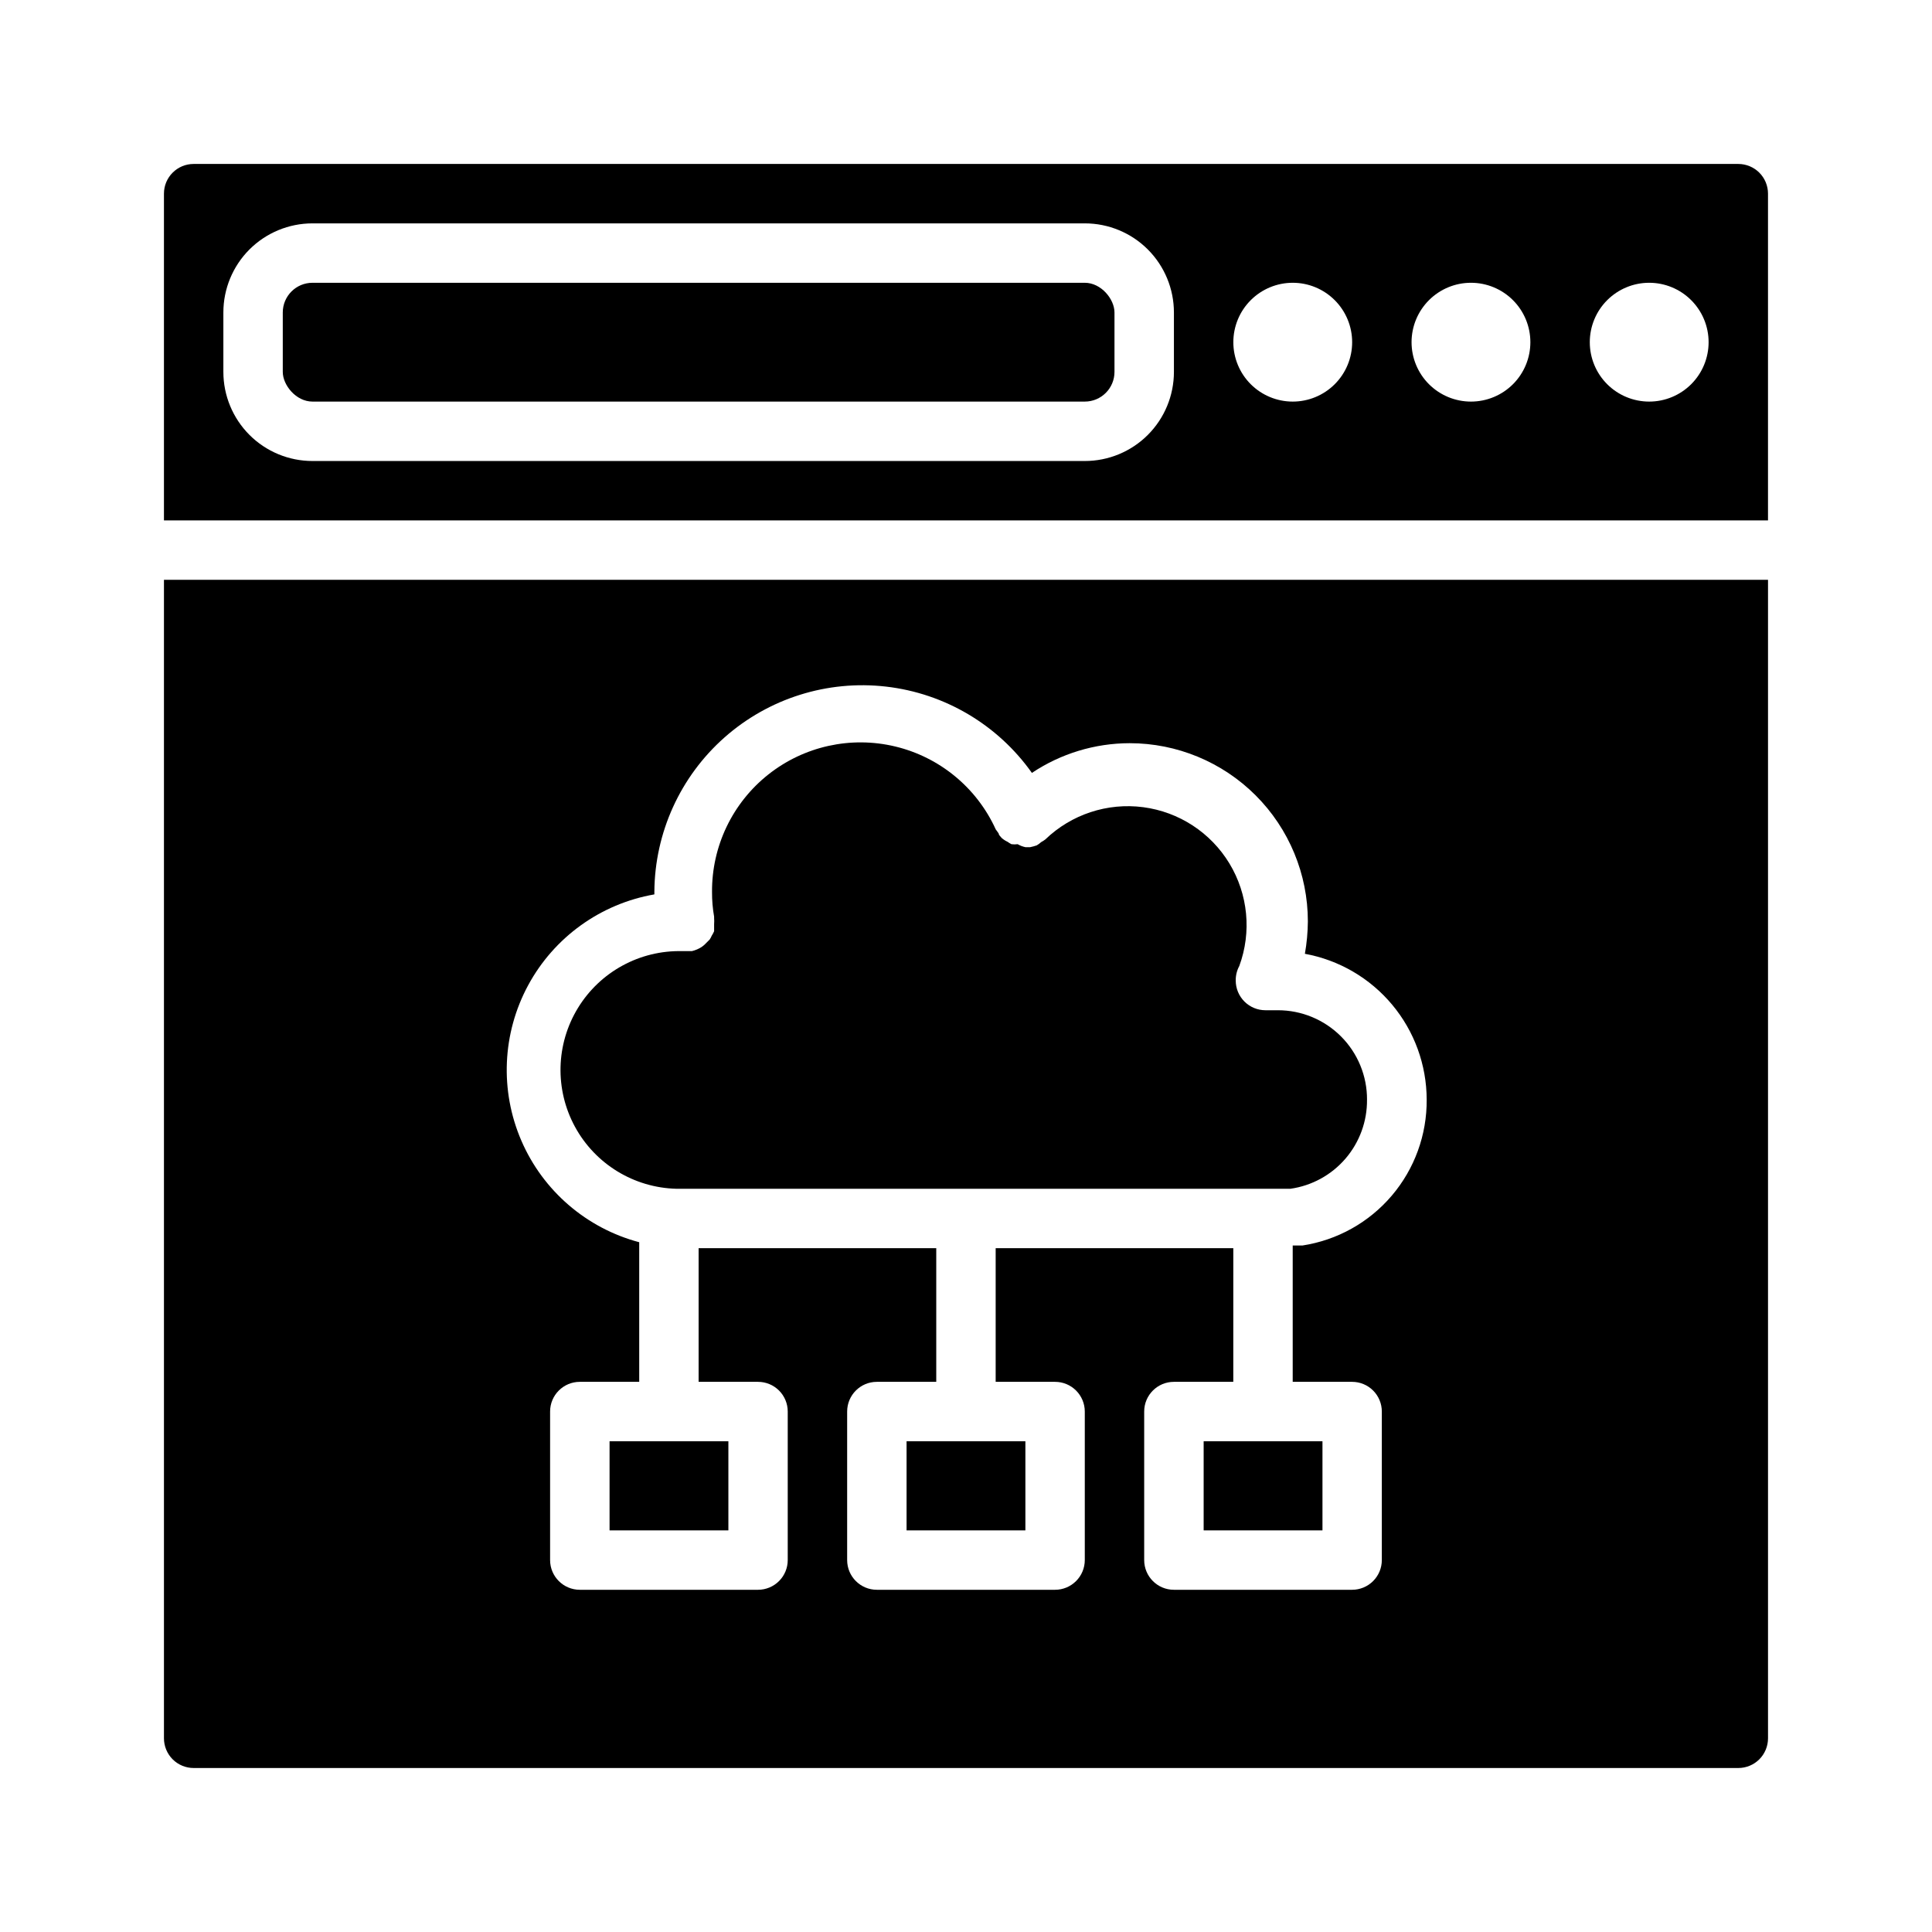 <?xml version="1.0" encoding="UTF-8"?>
<!-- Uploaded to: ICON Repo, www.svgrepo.com, Generator: ICON Repo Mixer Tools -->
<svg fill="#000000" width="800px" height="800px" version="1.1" viewBox="144 144 512 512" xmlns="http://www.w3.org/2000/svg">
 <g>
  <path d="m604.67 187.45h-409.35c-4.348 0-7.871 3.523-7.871 7.871v86.594h425.09v-86.594c0-2.086-0.828-4.09-2.305-5.566-1.477-1.473-3.481-2.305-5.566-2.305zm-149.57 55.105c0 6.262-2.488 12.27-6.914 16.699-4.43 4.43-10.438 6.918-16.699 6.918h-204.68c-6.262 0-12.27-2.488-16.699-6.918-4.426-4.43-6.914-10.438-6.914-16.699v-15.746c0-6.262 2.488-12.27 6.914-16.699 4.43-4.426 10.438-6.914 16.699-6.914h204.68c6.262 0 12.27 2.488 16.699 6.914 4.426 4.43 6.914 10.438 6.914 16.699zm31.488 7.871c-4.176 0-8.18-1.66-11.133-4.609-2.953-2.953-4.609-6.957-4.609-11.133s1.656-8.18 4.609-11.133c2.953-2.953 6.957-4.613 11.133-4.613 4.176 0 8.18 1.66 11.133 4.613 2.953 2.953 4.613 6.957 4.613 11.133s-1.66 8.18-4.613 11.133c-2.953 2.949-6.957 4.609-11.133 4.609zm47.23 0h0.004c-4.176 0-8.18-1.66-11.133-4.609-2.953-2.953-4.613-6.957-4.613-11.133s1.66-8.18 4.613-11.133c2.953-2.953 6.957-4.613 11.133-4.613s8.18 1.66 11.133 4.613c2.953 2.953 4.609 6.957 4.609 11.133s-1.656 8.18-4.609 11.133c-2.953 2.949-6.957 4.609-11.133 4.609zm47.23 0h0.004c-4.176 0-8.18-1.66-11.133-4.609-2.953-2.953-4.609-6.957-4.609-11.133s1.656-8.18 4.609-11.133c2.953-2.953 6.957-4.613 11.133-4.613 4.176 0 8.18 1.66 11.133 4.613 2.953 2.953 4.613 6.957 4.613 11.133s-1.66 8.18-4.613 11.133c-2.953 2.949-6.957 4.609-11.133 4.609z"/>
  <path d="m226.81 218.94h204.67c4.348 0 7.871 4.348 7.871 7.871v15.742c0 4.348-3.523 7.871-7.871 7.871h-204.67c-4.348 0-7.871-4.348-7.871-7.871v-15.742c0-4.348 3.523-7.871 7.871-7.871z"/>
  <path d="m187.45 297.66v307.01c0 2.086 0.832 4.09 2.305 5.566 1.477 1.477 3.481 2.305 5.566 2.305h409.35c2.086 0 4.09-0.828 5.566-2.305 1.477-1.477 2.305-3.481 2.305-5.566v-307.01zm301.73 176.41h-2.598v36.133h15.746c2.086 0 4.09 0.828 5.566 2.305 1.477 1.477 2.305 3.481 2.305 5.566v39.359c0 2.09-0.828 4.09-2.305 5.566-1.477 1.477-3.481 2.309-5.566 2.309h-47.234c-4.348 0-7.871-3.527-7.871-7.875v-39.359c0-4.348 3.523-7.871 7.871-7.871h15.742l0.004-35.426h-62.977v35.426h15.742c2.09 0 4.09 0.828 5.566 2.305 1.477 1.477 2.309 3.481 2.309 5.566v39.359c0 2.09-0.832 4.09-2.309 5.566-1.477 1.477-3.477 2.309-5.566 2.309h-47.23c-4.348 0-7.871-3.527-7.871-7.875v-39.359c0-4.348 3.523-7.871 7.871-7.871h15.742v-35.426h-62.977v35.426h15.746c2.086 0 4.09 0.828 5.566 2.305 1.477 1.477 2.305 3.481 2.305 5.566v39.359c0 2.09-0.828 4.09-2.305 5.566-1.477 1.477-3.481 2.309-5.566 2.309h-47.23c-4.348 0-7.875-3.527-7.875-7.875v-39.359c0-4.348 3.527-7.871 7.875-7.871h15.742v-37c-13.98-3.711-25.492-13.625-31.23-26.906-5.742-13.277-5.082-28.453 1.793-41.184 6.871-12.73 19.199-21.605 33.453-24.09v-0.707c0.109-15.648 6.863-30.508 18.578-40.879 11.719-10.371 27.289-15.27 42.832-13.48 15.543 1.793 29.594 10.105 38.641 22.871 7.668-5.121 16.68-7.859 25.902-7.875 12.523 0 24.539 4.977 33.398 13.836 8.855 8.855 13.832 20.871 13.832 33.398-0.023 2.875-0.289 5.746-0.789 8.578 9.051 1.656 17.234 6.43 23.129 13.492 5.894 7.059 9.133 15.961 9.148 25.16 0.07 9.32-3.215 18.355-9.258 25.453-6.043 7.098-14.434 11.781-23.648 13.199z"/>
  <path d="m462.98 525.95h31.488v23.617h-31.488z"/>
  <path d="m384.25 525.95h31.488v23.617h-31.488z"/>
  <path d="m305.54 525.95h31.488v23.617h-31.488z"/>
  <path d="m506.27 435.42c0.059 5.731-1.973 11.285-5.707 15.633-3.738 4.344-8.926 7.184-14.602 7.984h-162.71c-11.25-0.281-21.496-6.543-26.875-16.426-5.383-9.883-5.082-21.887 0.785-31.488 5.871-9.602 16.414-15.344 27.664-15.062h2.519c0.922-0.219 1.801-0.59 2.598-1.102 0.309-0.211 0.598-0.449 0.867-0.711l1.258-1.258c0.215-0.324 0.398-0.668 0.551-1.023 0.242-0.375 0.453-0.77 0.629-1.18v-0.395-1.496c0.043-0.523 0.043-1.051 0-1.574v-0.395c-0.379-2.156-0.566-4.344-0.551-6.531-0.09-12.113 5.402-23.59 14.887-31.121s21.906-10.273 33.684-7.441c11.773 2.832 21.59 10.93 26.609 21.953l0.789 1.102c0 0.395 0.473 0.789 0.789 1.18h-0.004c0.473 0.414 1.004 0.758 1.574 1.023 0.324 0.238 0.664 0.449 1.023 0.629 0.547 0.074 1.105 0.074 1.652 0 0.637 0.371 1.328 0.637 2.047 0.789h1.262c0.586-0.121 1.164-0.281 1.73-0.473 0.426-0.246 0.82-0.535 1.18-0.867 0.387-0.207 0.754-0.445 1.102-0.707 6.894-6.641 16.434-9.789 25.922-8.551 9.492 1.238 17.906 6.727 22.863 14.914s5.922 18.188 2.621 27.172c-0.641 1.184-0.965 2.512-0.945 3.856 0 2.09 0.828 4.09 2.305 5.566s3.481 2.305 5.566 2.305h3.309c6.277 0 12.293 2.5 16.727 6.945 4.43 4.445 6.91 10.473 6.887 16.75z"/>
 </g>
</svg>